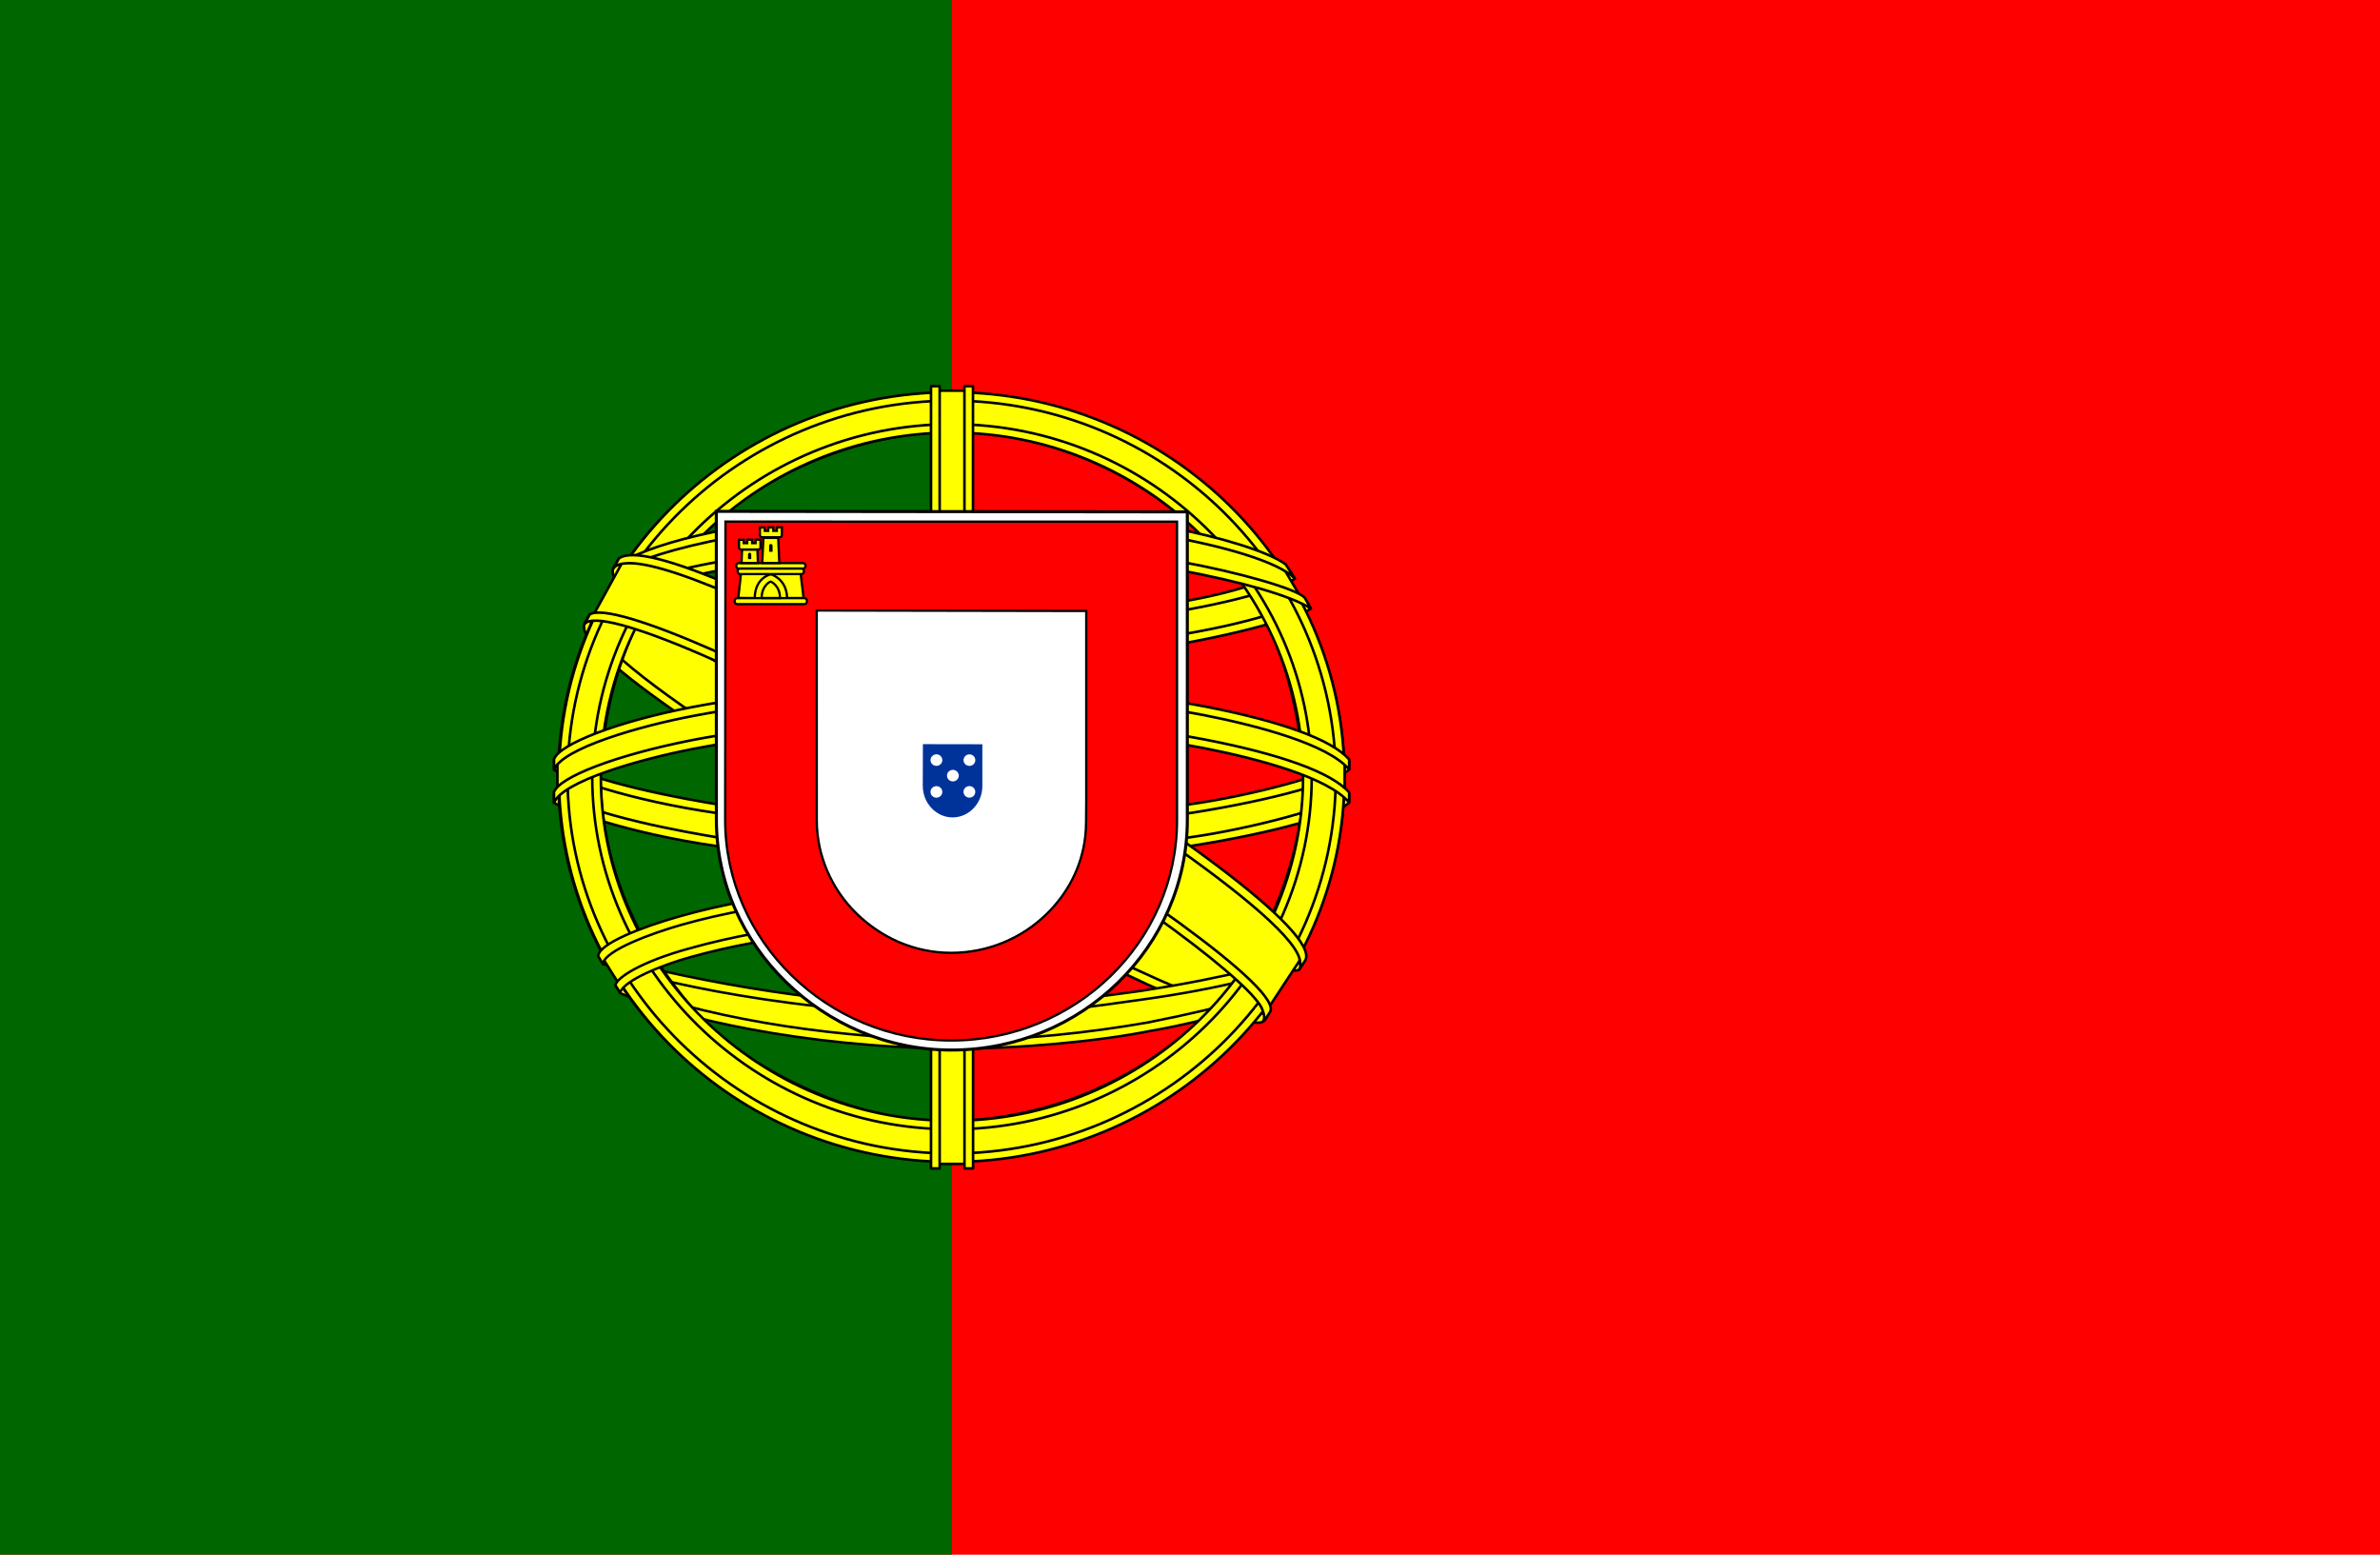 <svg width="49" height="32" viewBox="0 0 49 32" fill="none" xmlns="http://www.w3.org/2000/svg">
<path d="M49 0H0V32H49V0Z" fill="#FF0000"/>
<path d="M19.6 0H0V32H19.6V0Z" fill="#006600"/>
<path fill-rule="evenodd" clip-rule="evenodd" d="M25.99 20.95C23.523 20.877 12.209 13.959 12.132 12.857L12.756 11.837C13.879 13.434 25.444 20.162 26.58 19.923L25.99 20.949" fill="#FFFF00"/>
<path d="M25.99 20.95C23.523 20.877 12.209 13.959 12.132 12.857L12.756 11.837C13.879 13.434 25.444 20.162 26.58 19.923L25.99 20.949" stroke="black" stroke-width="0.053" stroke-linecap="round" stroke-linejoin="round"/>
<path fill-rule="evenodd" clip-rule="evenodd" d="M12.625 11.698C12.404 12.282 15.577 14.204 19.395 16.479C23.213 18.753 26.506 20.159 26.75 19.957C26.765 19.931 26.87 19.754 26.86 19.756C26.814 19.823 26.703 19.844 26.529 19.795C25.498 19.504 22.807 18.294 19.475 16.315C16.144 14.335 13.245 12.511 12.794 11.736C12.763 11.683 12.741 11.585 12.745 11.508L12.734 11.508L12.638 11.673L12.625 11.698H12.625L12.625 11.698ZM26.048 20.982C26.006 21.056 25.928 21.058 25.78 21.042C24.857 20.942 22.057 19.608 18.743 17.665C14.888 15.405 11.703 13.345 12.049 12.806L12.143 12.643L12.161 12.649C11.851 13.561 18.445 17.255 18.834 17.491C22.649 19.806 25.866 21.159 26.151 20.807L26.048 20.982V20.982L26.048 20.982Z" fill="#FFFF00" stroke="black" stroke-width="0.053" stroke-linecap="round" stroke-linejoin="round"/>
<path fill-rule="evenodd" clip-rule="evenodd" d="M19.614 13.525C22.083 13.505 25.131 13.194 26.884 12.509L26.506 11.908C25.47 12.47 22.406 12.84 19.593 12.895C16.266 12.865 13.918 12.561 12.741 11.788L12.385 12.428C14.548 13.325 16.764 13.515 19.614 13.525" fill="#FFFF00"/>
<path d="M19.614 13.525C22.083 13.505 25.131 13.194 26.884 12.509L26.506 11.908C25.47 12.47 22.406 12.84 19.593 12.895C16.266 12.865 13.918 12.561 12.741 11.788L12.385 12.428C14.548 13.325 16.764 13.515 19.614 13.525" stroke="black" stroke-width="0.053" stroke-linecap="round" stroke-linejoin="round"/>
<path fill-rule="evenodd" clip-rule="evenodd" d="M26.986 12.523C26.926 12.618 25.782 13.004 24.097 13.289C22.955 13.46 21.465 13.605 19.605 13.607C17.839 13.609 16.395 13.486 15.303 13.341C13.534 13.069 12.621 12.691 12.284 12.557C12.316 12.495 12.337 12.45 12.368 12.392C13.339 12.771 14.257 12.999 15.331 13.161C16.416 13.305 17.842 13.43 19.6 13.428C21.451 13.427 22.925 13.27 24.06 13.104C25.788 12.831 26.732 12.48 26.864 12.317L26.986 12.523H26.986H26.986ZM26.654 11.913C26.467 12.061 25.534 12.385 23.893 12.642C22.797 12.795 21.404 12.933 19.624 12.935C17.933 12.936 16.552 12.825 15.501 12.675C13.834 12.461 12.947 12.077 12.627 11.965C12.659 11.911 12.691 11.857 12.725 11.803C12.973 11.926 13.83 12.267 15.52 12.501C16.558 12.646 17.942 12.753 19.624 12.751C21.396 12.75 22.773 12.609 23.861 12.456C25.512 12.234 26.399 11.82 26.534 11.717L26.654 11.913V11.913L26.654 11.913Z" fill="#FFFF00" stroke="black" stroke-width="0.053" stroke-linecap="round" stroke-linejoin="round"/>
<path fill-rule="evenodd" clip-rule="evenodd" d="M11.505 16.439C13.024 17.239 16.398 17.643 19.59 17.67C22.496 17.675 26.283 17.23 27.699 16.495L27.66 15.694C27.217 16.372 23.159 17.023 19.558 16.996C15.957 16.97 12.613 16.425 11.499 15.72L11.505 16.439" fill="#FFFF00"/>
<path d="M11.505 16.439C13.024 17.239 16.398 17.643 19.59 17.67C22.496 17.675 26.283 17.23 27.699 16.495L27.66 15.694C27.217 16.372 23.159 17.023 19.558 16.996C15.957 16.97 12.613 16.425 11.499 15.72L11.505 16.439" stroke="black" stroke-width="0.053" stroke-linecap="round" stroke-linejoin="round"/>
<path fill-rule="evenodd" clip-rule="evenodd" d="M27.776 16.324L27.777 16.515C27.564 16.764 26.229 17.141 24.556 17.406C23.282 17.598 21.622 17.742 19.553 17.742C17.587 17.742 16.02 17.605 14.804 17.422C12.883 17.148 11.653 16.668 11.407 16.524L11.408 16.302C12.149 16.784 14.157 17.137 14.831 17.245C16.039 17.427 17.597 17.563 19.553 17.563C21.612 17.563 23.263 17.42 24.529 17.23C25.729 17.06 27.44 16.618 27.776 16.324H27.776L27.776 16.324ZM27.777 15.645L27.777 15.835C27.565 16.085 26.23 16.461 24.557 16.727C23.283 16.918 21.623 17.062 19.554 17.062C17.588 17.062 16.02 16.925 14.805 16.742C12.883 16.468 11.654 15.988 11.408 15.845L11.409 15.622C12.15 16.105 14.158 16.458 14.832 16.566C16.04 16.747 17.598 16.884 19.554 16.884C21.613 16.884 23.264 16.74 24.53 16.55C25.73 16.38 27.441 15.939 27.777 15.644L27.777 15.645L27.777 15.645Z" fill="#FFFF00" stroke="black" stroke-width="0.053" stroke-linecap="round" stroke-linejoin="round"/>
<path fill-rule="evenodd" clip-rule="evenodd" d="M19.583 20.812C16.09 20.791 13.097 19.879 12.465 19.728L12.926 20.435C14.042 20.895 16.962 21.581 19.616 21.505C22.271 21.429 24.591 21.227 26.226 20.448L26.698 19.715C25.584 20.23 21.793 20.807 19.583 20.812" fill="#FFFF00"/>
<path d="M19.583 20.812C16.09 20.791 13.097 19.879 12.465 19.728L12.926 20.435C14.042 20.895 16.962 21.581 19.616 21.505C22.271 21.429 24.591 21.227 26.226 20.448L26.698 19.715C25.584 20.23 21.793 20.807 19.583 20.812" stroke="black" stroke-width="0.053" stroke-linecap="round" stroke-linejoin="round"/>
<path fill-rule="evenodd" clip-rule="evenodd" d="M26.403 20.284C26.333 20.388 26.263 20.491 26.191 20.59C25.42 20.857 24.205 21.136 23.692 21.218C22.645 21.429 21.024 21.585 19.586 21.586C16.492 21.542 13.959 20.948 12.768 20.442L12.671 20.28L12.687 20.256L12.85 20.318C14.969 21.06 17.349 21.357 19.604 21.41C21.036 21.415 22.47 21.249 23.629 21.046C25.407 20.697 26.126 20.434 26.347 20.315L26.403 20.284H26.403L26.403 20.284ZM26.813 19.622C26.814 19.624 26.816 19.626 26.818 19.628C26.766 19.714 26.712 19.801 26.658 19.889C26.246 20.033 25.13 20.353 23.5 20.576C22.427 20.72 21.759 20.858 19.623 20.899C15.62 20.799 13.028 20.032 12.413 19.843L12.322 19.672C14.641 20.265 17.011 20.679 19.623 20.721C21.578 20.681 22.409 20.54 23.474 20.398C25.374 20.108 26.332 19.802 26.619 19.713C26.616 19.708 26.611 19.703 26.607 19.697L26.813 19.622L26.813 19.622L26.813 19.622Z" fill="#FFFF00" stroke="black" stroke-width="0.051" stroke-linecap="round" stroke-linejoin="round"/>
<path fill-rule="evenodd" clip-rule="evenodd" d="M26.855 15.807C26.866 18.058 25.69 20.078 24.743 20.969C23.403 22.23 21.626 23.041 19.551 23.078C17.234 23.12 15.05 21.64 14.464 20.99C13.318 19.719 12.386 18.106 12.356 15.931C12.498 13.474 13.482 11.763 14.909 10.589C16.336 9.416 18.236 8.844 19.819 8.885C21.645 8.932 23.778 9.81 25.252 11.552C26.217 12.693 26.635 13.931 26.855 15.807ZM19.571 8.1C24.021 8.1 27.68 11.647 27.68 15.996C27.68 20.345 24.021 23.892 19.571 23.892C15.121 23.892 11.492 20.345 11.492 15.996C11.492 11.647 15.121 8.1 19.571 8.1Z" fill="#FFFF00"/>
<path d="M19.571 8.1C24.021 8.1 27.68 11.647 27.68 15.996C27.68 20.345 24.021 23.892 19.571 23.892C15.121 23.892 11.492 20.345 11.492 15.996C11.492 11.647 15.121 8.1 19.571 8.1M26.855 15.807C26.866 18.058 25.69 20.078 24.743 20.969C23.403 22.23 21.626 23.041 19.551 23.078C17.234 23.12 15.05 21.64 14.464 20.99C13.318 19.719 12.386 18.106 12.356 15.931C12.498 13.474 13.482 11.763 14.909 10.589C16.336 9.416 18.236 8.844 19.819 8.885C21.645 8.932 23.778 9.81 25.252 11.552C26.217 12.693 26.635 13.931 26.855 15.807Z" stroke="black" stroke-width="0.053" stroke-linecap="round" stroke-linejoin="round"/>
<path fill-rule="evenodd" clip-rule="evenodd" d="M19.593 8.073C24.046 8.073 27.679 11.631 27.679 15.995C27.679 20.358 24.046 23.916 19.593 23.916C15.139 23.916 11.507 20.358 11.507 15.995C11.507 11.631 15.139 8.073 19.593 8.073ZM11.685 15.995C11.685 20.255 15.257 23.742 19.593 23.742C23.929 23.742 27.501 20.255 27.501 15.995C27.501 11.734 23.929 8.247 19.593 8.247C15.257 8.247 11.685 11.734 11.685 15.995Z" fill="#FFFF00" stroke="black" stroke-width="0.053" stroke-linecap="round" stroke-linejoin="round"/>
<path fill-rule="evenodd" clip-rule="evenodd" d="M19.599 8.731C23.661 8.731 27.006 11.997 27.006 15.987C27.006 19.978 23.66 23.244 19.599 23.244C15.538 23.244 12.193 19.978 12.193 15.987C12.193 11.997 15.538 8.731 19.599 8.731ZM12.37 15.987C12.37 19.882 15.635 23.069 19.599 23.069C23.563 23.069 26.828 19.882 26.828 15.987C26.828 12.092 23.563 8.905 19.599 8.905C15.635 8.905 12.37 12.092 12.37 15.987Z" fill="#FFFF00" stroke="black" stroke-width="0.053" stroke-linecap="round" stroke-linejoin="round"/>
<path fill-rule="evenodd" clip-rule="evenodd" d="M19.925 8.041H19.232L19.233 23.957H19.928L19.925 8.041Z" fill="#FFFF00" stroke="black" stroke-width="0.053" stroke-linecap="round" stroke-linejoin="round"/>
<path fill-rule="evenodd" clip-rule="evenodd" d="M19.856 7.95H20.032L20.034 24.05H19.857L19.856 7.95H19.856ZM19.168 7.95H19.346L19.346 24.05H19.168V7.95H19.168Z" fill="#FFFF00" stroke="black" stroke-width="0.053" stroke-linecap="round" stroke-linejoin="round"/>
<path fill-rule="evenodd" clip-rule="evenodd" d="M27.684 16.301V15.713L27.195 15.267L24.419 14.547L20.417 14.147L15.599 14.387L12.169 15.187L11.476 15.689V16.278L13.23 15.507L17.395 14.867H21.397L24.337 15.187L26.379 15.667L27.684 16.301Z" fill="#FFFF00" stroke="black" stroke-width="0.053" stroke-linecap="round" stroke-linejoin="round"/>
<path fill-rule="evenodd" clip-rule="evenodd" d="M19.596 14.768C21.506 14.764 23.358 14.945 24.828 15.226C26.345 15.522 27.412 15.894 27.777 16.311L27.776 16.518C27.336 15.998 25.9 15.618 24.794 15.4C23.335 15.122 21.495 14.943 19.596 14.946C17.592 14.95 15.726 15.136 14.289 15.411C13.136 15.635 11.598 16.08 11.406 16.519V16.304C11.511 16 12.657 15.546 14.263 15.231C15.711 14.954 17.58 14.771 19.596 14.768V14.768ZM19.597 14.088C21.506 14.085 23.359 14.266 24.829 14.546C26.345 14.843 27.413 15.214 27.777 15.632L27.777 15.838C27.337 15.319 25.901 14.939 24.795 14.721C23.336 14.443 21.496 14.264 19.597 14.267C17.593 14.271 15.736 14.457 14.299 14.731C13.186 14.938 11.585 15.401 11.407 15.84V15.625C11.512 15.324 12.681 14.854 14.264 14.552C15.712 14.275 17.581 14.092 19.597 14.089V14.088Z" fill="#FFFF00" stroke="black" stroke-width="0.053" stroke-linecap="round" stroke-linejoin="round"/>
<path fill-rule="evenodd" clip-rule="evenodd" d="M19.558 10.623C22.567 10.608 25.192 11.035 26.393 11.638L26.831 12.38C25.787 11.829 22.955 11.256 19.562 11.342C16.797 11.358 13.843 11.64 12.361 12.415L12.884 11.558C14.101 10.94 16.969 10.627 19.558 10.623" fill="#FFFF00"/>
<path d="M19.558 10.623C22.567 10.608 25.192 11.035 26.393 11.638L26.831 12.38C25.787 11.829 22.955 11.256 19.562 11.342C16.797 11.358 13.843 11.64 12.361 12.415L12.884 11.558C14.101 10.94 16.969 10.627 19.558 10.623" stroke="black" stroke-width="0.053" stroke-linecap="round" stroke-linejoin="round"/>
<path fill-rule="evenodd" clip-rule="evenodd" d="M19.598 11.236C21.314 11.231 22.973 11.326 24.291 11.559C25.52 11.783 26.691 12.12 26.859 12.3L26.989 12.525C26.581 12.264 25.568 11.974 24.266 11.732C22.959 11.492 21.302 11.412 19.595 11.416C17.657 11.41 16.152 11.51 14.861 11.731C13.494 11.981 12.547 12.339 12.313 12.509L12.44 12.271C12.894 12.044 13.615 11.771 14.827 11.557C16.162 11.318 17.683 11.246 19.598 11.236H19.598L19.598 11.236ZM19.597 10.557C21.239 10.553 22.861 10.643 24.125 10.865C25.123 11.055 26.109 11.352 26.47 11.616L26.66 11.912C26.337 11.56 25.121 11.227 24.048 11.041C22.794 10.829 21.239 10.745 19.597 10.731C17.873 10.736 16.28 10.839 15.044 11.06C13.864 11.28 13.103 11.54 12.781 11.743L12.948 11.496C13.393 11.267 14.111 11.057 15.015 10.885C16.26 10.663 17.863 10.562 19.597 10.557H19.597Z" fill="#FFFF00" stroke="black" stroke-width="0.053" stroke-linecap="round" stroke-linejoin="round"/>
<path fill-rule="evenodd" clip-rule="evenodd" d="M23.614 19.287C22.126 19.015 20.636 18.976 19.595 18.988C14.58 19.045 12.96 19.996 12.762 20.284L12.387 19.686C13.664 18.779 16.395 18.271 19.622 18.323C21.297 18.35 22.743 18.459 23.96 18.689L23.614 19.287" fill="#FFFF00"/>
<path d="M23.614 19.287C22.126 19.015 20.636 18.976 19.595 18.988C14.58 19.045 12.96 19.996 12.762 20.284L12.387 19.686C13.664 18.779 16.395 18.271 19.622 18.323C21.297 18.35 22.743 18.459 23.96 18.689L23.614 19.287" stroke="black" stroke-width="0.053" stroke-linecap="round" stroke-linejoin="round"/>
<path fill-rule="evenodd" clip-rule="evenodd" d="M19.566 18.903C20.961 18.923 22.33 18.98 23.652 19.221L23.556 19.387C22.329 19.165 21.02 19.08 19.571 19.087C17.72 19.073 15.848 19.242 14.218 19.7C13.704 19.84 12.852 20.164 12.766 20.432L12.671 20.278C12.698 20.12 13.212 19.792 14.174 19.527C16.041 19.003 17.787 18.915 19.566 18.903V18.903L19.566 18.903ZM19.629 18.215C21.075 18.242 22.567 18.307 24.018 18.589L23.918 18.761C22.608 18.506 21.356 18.421 19.638 18.395C17.781 18.399 15.812 18.529 14.021 19.038C13.443 19.203 12.445 19.56 12.412 19.842L12.316 19.677C12.338 19.421 13.202 19.086 13.979 18.865C15.784 18.351 17.758 18.219 19.629 18.215L19.629 18.215Z" fill="#FFFF00" stroke="black" stroke-width="0.051" stroke-linecap="round" stroke-linejoin="round"/>
<path fill-rule="evenodd" clip-rule="evenodd" d="M26.753 19.777L26.15 20.693L24.419 19.186L19.927 16.226L14.864 13.506L12.235 12.626L12.795 11.608L12.985 11.506L14.618 11.906L20.009 14.626L23.112 16.546L25.725 18.386L26.787 19.586L26.753 19.777Z" fill="#FFFF00" stroke="black" stroke-width="0.053" stroke-linecap="round" stroke-linejoin="round"/>
<path fill-rule="evenodd" clip-rule="evenodd" d="M12.14 12.649C12.601 12.343 15.99 13.822 19.535 15.916C23.072 18.017 26.451 20.39 26.145 20.834L26.045 20.989L25.999 21.024C26.009 21.017 26.06 20.956 25.994 20.792C25.843 20.306 23.447 18.432 19.47 16.08C15.592 13.815 12.361 12.45 12.038 12.841L12.14 12.649H12.14L12.14 12.649ZM26.876 19.764C27.167 19.2 24.024 16.88 20.128 14.622C16.141 12.409 13.268 11.106 12.743 11.494L12.627 11.702C12.626 11.714 12.631 11.688 12.655 11.669C12.751 11.588 12.909 11.593 12.98 11.592C13.884 11.605 16.465 12.769 20.086 14.802C21.673 15.707 26.788 18.922 26.769 19.826C26.77 19.903 26.776 19.919 26.746 19.958L26.876 19.764V19.764L26.876 19.764Z" fill="#FFFF00" stroke="black" stroke-width="0.053" stroke-linecap="round" stroke-linejoin="round"/>
<path d="M14.749 16.867C14.749 18.169 15.293 19.346 16.175 20.206C17.058 21.069 18.258 21.613 19.589 21.613C20.927 21.613 22.141 21.081 23.021 20.222C23.9 19.363 24.445 18.178 24.445 16.871H24.445V10.536L14.748 10.525L14.749 16.867H14.749L14.749 16.867Z" fill="white" stroke="black" stroke-width="0.063"/>
<path d="M14.93 16.876V16.879C14.93 18.124 15.456 19.257 16.3 20.08C17.146 20.905 18.31 21.417 19.584 21.417C20.865 21.417 22.027 20.908 22.869 20.087C23.711 19.266 24.233 18.132 24.233 16.884H24.233V10.737L14.936 10.736L14.93 16.876L14.93 16.876ZM22.364 12.576L22.364 16.487L22.361 16.901H22.361C22.361 17.01 22.354 17.134 22.341 17.24C22.265 17.858 21.975 18.397 21.545 18.816C21.042 19.307 20.347 19.612 19.581 19.612C18.82 19.612 18.141 19.297 17.635 18.804C17.117 18.298 16.816 17.605 16.816 16.888L16.815 12.566L22.363 12.576L22.364 12.576L22.364 12.576Z" fill="#FF0000" stroke="black" stroke-width="0.047"/>
<path d="M15.532 12.341C15.543 11.899 15.863 11.794 15.865 11.793C15.867 11.791 16.211 11.906 16.21 12.345L15.532 12.341" fill="#FFFF00"/>
<path d="M15.256 11.802L15.2 12.309L15.539 12.31C15.542 11.89 15.863 11.82 15.871 11.822C15.878 11.821 16.197 11.914 16.205 12.31H16.544L16.483 11.798L15.256 11.801V11.802L15.256 11.802Z" fill="#FFFF00" stroke="black" stroke-width="0.047"/>
<path d="M15.178 12.311H16.562C16.591 12.311 16.615 12.339 16.615 12.374C16.615 12.408 16.591 12.436 16.562 12.436H15.178C15.149 12.436 15.125 12.408 15.125 12.374C15.125 12.339 15.149 12.311 15.178 12.311Z" fill="#FFFF00" stroke="black" stroke-width="0.047"/>
<path d="M15.681 12.309C15.682 12.044 15.865 11.969 15.866 11.969C15.866 11.969 16.058 12.046 16.059 12.309H15.681" fill="#FFFF00"/>
<path d="M15.681 12.309C15.682 12.044 15.865 11.969 15.866 11.969C15.866 11.969 16.058 12.046 16.059 12.309H15.681" stroke="black" stroke-width="0.047"/>
<path d="M15.207 11.59H16.534C16.562 11.59 16.585 11.616 16.585 11.647C16.585 11.678 16.562 11.703 16.534 11.703H15.207C15.179 11.703 15.156 11.678 15.156 11.647C15.156 11.616 15.179 11.59 15.207 11.59Z" fill="#FFFF00" stroke="black" stroke-width="0.047"/>
<path d="M15.235 11.704H16.504C16.53 11.704 16.552 11.729 16.552 11.76C16.552 11.791 16.53 11.816 16.504 11.816H15.235C15.208 11.816 15.186 11.791 15.186 11.76C15.186 11.729 15.208 11.704 15.235 11.704Z" fill="#FFFF00" stroke="black" stroke-width="0.047"/>
<path d="M15.645 10.857L15.745 10.857V10.927H15.818V10.855L15.921 10.856V10.927H15.994V10.855H16.097L16.097 11.016C16.097 11.042 16.076 11.058 16.052 11.058H15.692C15.667 11.058 15.645 11.039 15.645 11.016L15.645 10.857H15.645L15.645 10.857Z" fill="#FFFF00" stroke="black" stroke-width="0.047"/>
<path d="M16.022 11.072L16.045 11.588L15.693 11.587L15.717 11.071L16.022 11.072" fill="#FFFF00"/>
<path d="M16.022 11.072L16.045 11.588L15.693 11.587L15.717 11.071L16.022 11.072" stroke="black" stroke-width="0.047"/>
<path d="M15.594 11.311L15.604 11.589L15.267 11.589L15.277 11.311H15.594H15.594L15.594 11.311Z" fill="#FFFF00" stroke="black" stroke-width="0.047"/>
<path d="M15.214 11.11L15.312 11.11V11.18H15.384V11.108L15.485 11.108V11.18H15.556V11.108L15.657 11.108L15.657 11.269C15.657 11.294 15.636 11.311 15.613 11.311H15.26C15.237 11.311 15.215 11.292 15.215 11.269L15.214 11.11H15.214L15.214 11.11Z" fill="#FFFF00" stroke="black" stroke-width="0.047"/>
<path d="M15.835 11.235C15.833 11.185 15.907 11.184 15.906 11.235V11.358H15.835V11.235" fill="black"/>
<path d="M15.4 11.414C15.4 11.365 15.468 11.364 15.467 11.414V11.508H15.4V11.414" fill="black"/>
<path d="M19.001 15.317L18.998 16.179H18.999V16.179C18.999 16.356 19.068 16.517 19.179 16.634C19.291 16.752 19.444 16.825 19.612 16.825C19.781 16.825 19.934 16.752 20.045 16.635C20.156 16.519 20.225 16.358 20.225 16.18V15.319L19.001 15.317ZM19.279 15.526C19.295 15.526 19.311 15.529 19.326 15.535C19.341 15.541 19.354 15.55 19.365 15.561C19.377 15.572 19.386 15.585 19.392 15.6C19.398 15.614 19.401 15.629 19.401 15.645C19.401 15.661 19.398 15.676 19.392 15.691C19.386 15.705 19.377 15.718 19.365 15.729C19.354 15.74 19.341 15.749 19.326 15.755C19.311 15.761 19.295 15.764 19.279 15.764C19.264 15.764 19.248 15.761 19.233 15.755C19.218 15.749 19.205 15.74 19.194 15.729C19.182 15.718 19.173 15.705 19.167 15.691C19.161 15.676 19.158 15.661 19.158 15.645C19.158 15.629 19.161 15.614 19.167 15.6C19.173 15.585 19.182 15.572 19.194 15.561C19.205 15.55 19.218 15.541 19.233 15.535C19.248 15.529 19.264 15.526 19.279 15.526ZM19.959 15.527C19.975 15.527 19.991 15.53 20.005 15.536C20.02 15.542 20.033 15.551 20.045 15.562C20.056 15.573 20.065 15.586 20.071 15.6C20.077 15.615 20.08 15.63 20.08 15.646C20.08 15.661 20.077 15.677 20.071 15.691C20.065 15.706 20.056 15.719 20.045 15.73C20.033 15.741 20.02 15.75 20.005 15.755C19.991 15.761 19.975 15.765 19.959 15.765C19.943 15.765 19.927 15.761 19.912 15.755C19.898 15.75 19.884 15.741 19.873 15.73C19.862 15.719 19.853 15.706 19.847 15.691C19.84 15.677 19.837 15.661 19.837 15.646C19.837 15.63 19.84 15.615 19.847 15.6C19.853 15.586 19.862 15.573 19.873 15.562C19.884 15.551 19.898 15.542 19.912 15.536C19.927 15.53 19.943 15.527 19.959 15.527ZM19.618 15.846C19.634 15.846 19.65 15.849 19.665 15.855C19.68 15.861 19.693 15.87 19.704 15.881C19.715 15.892 19.724 15.905 19.73 15.919C19.737 15.934 19.74 15.949 19.74 15.965C19.74 15.981 19.737 15.996 19.73 16.011C19.724 16.025 19.715 16.038 19.704 16.049C19.693 16.06 19.68 16.069 19.665 16.075C19.65 16.081 19.634 16.084 19.618 16.084C19.602 16.084 19.587 16.081 19.572 16.075C19.557 16.069 19.544 16.06 19.532 16.049C19.521 16.038 19.512 16.025 19.506 16.011C19.5 15.996 19.497 15.981 19.497 15.965C19.497 15.949 19.5 15.934 19.506 15.919C19.512 15.905 19.521 15.892 19.532 15.881C19.544 15.87 19.557 15.861 19.572 15.855C19.587 15.849 19.602 15.846 19.618 15.846ZM19.958 16.18C19.99 16.18 20.021 16.192 20.044 16.215C20.067 16.237 20.079 16.267 20.079 16.299C20.079 16.314 20.076 16.33 20.07 16.344C20.064 16.359 20.055 16.372 20.044 16.383C20.032 16.394 20.019 16.402 20.004 16.409C19.99 16.415 19.974 16.418 19.958 16.418C19.942 16.418 19.926 16.415 19.912 16.409C19.897 16.402 19.883 16.394 19.872 16.383C19.861 16.372 19.852 16.359 19.846 16.344C19.84 16.33 19.837 16.314 19.837 16.299C19.837 16.267 19.849 16.237 19.872 16.215C19.895 16.192 19.926 16.18 19.958 16.18ZM19.279 16.181C19.295 16.181 19.311 16.184 19.326 16.19C19.341 16.196 19.354 16.204 19.365 16.215C19.377 16.227 19.386 16.24 19.392 16.254C19.398 16.268 19.401 16.284 19.401 16.3C19.401 16.315 19.398 16.331 19.392 16.345C19.386 16.36 19.377 16.373 19.365 16.384C19.354 16.395 19.341 16.404 19.326 16.41C19.311 16.415 19.295 16.419 19.279 16.419C19.264 16.419 19.248 16.415 19.233 16.41C19.218 16.404 19.205 16.395 19.194 16.384C19.182 16.373 19.173 16.36 19.167 16.345C19.161 16.331 19.158 16.315 19.158 16.3C19.158 16.284 19.161 16.268 19.167 16.254C19.173 16.24 19.182 16.227 19.194 16.215C19.205 16.204 19.218 16.196 19.233 16.19C19.248 16.184 19.264 16.181 19.279 16.181Z" fill="#003399"/>
</svg>
